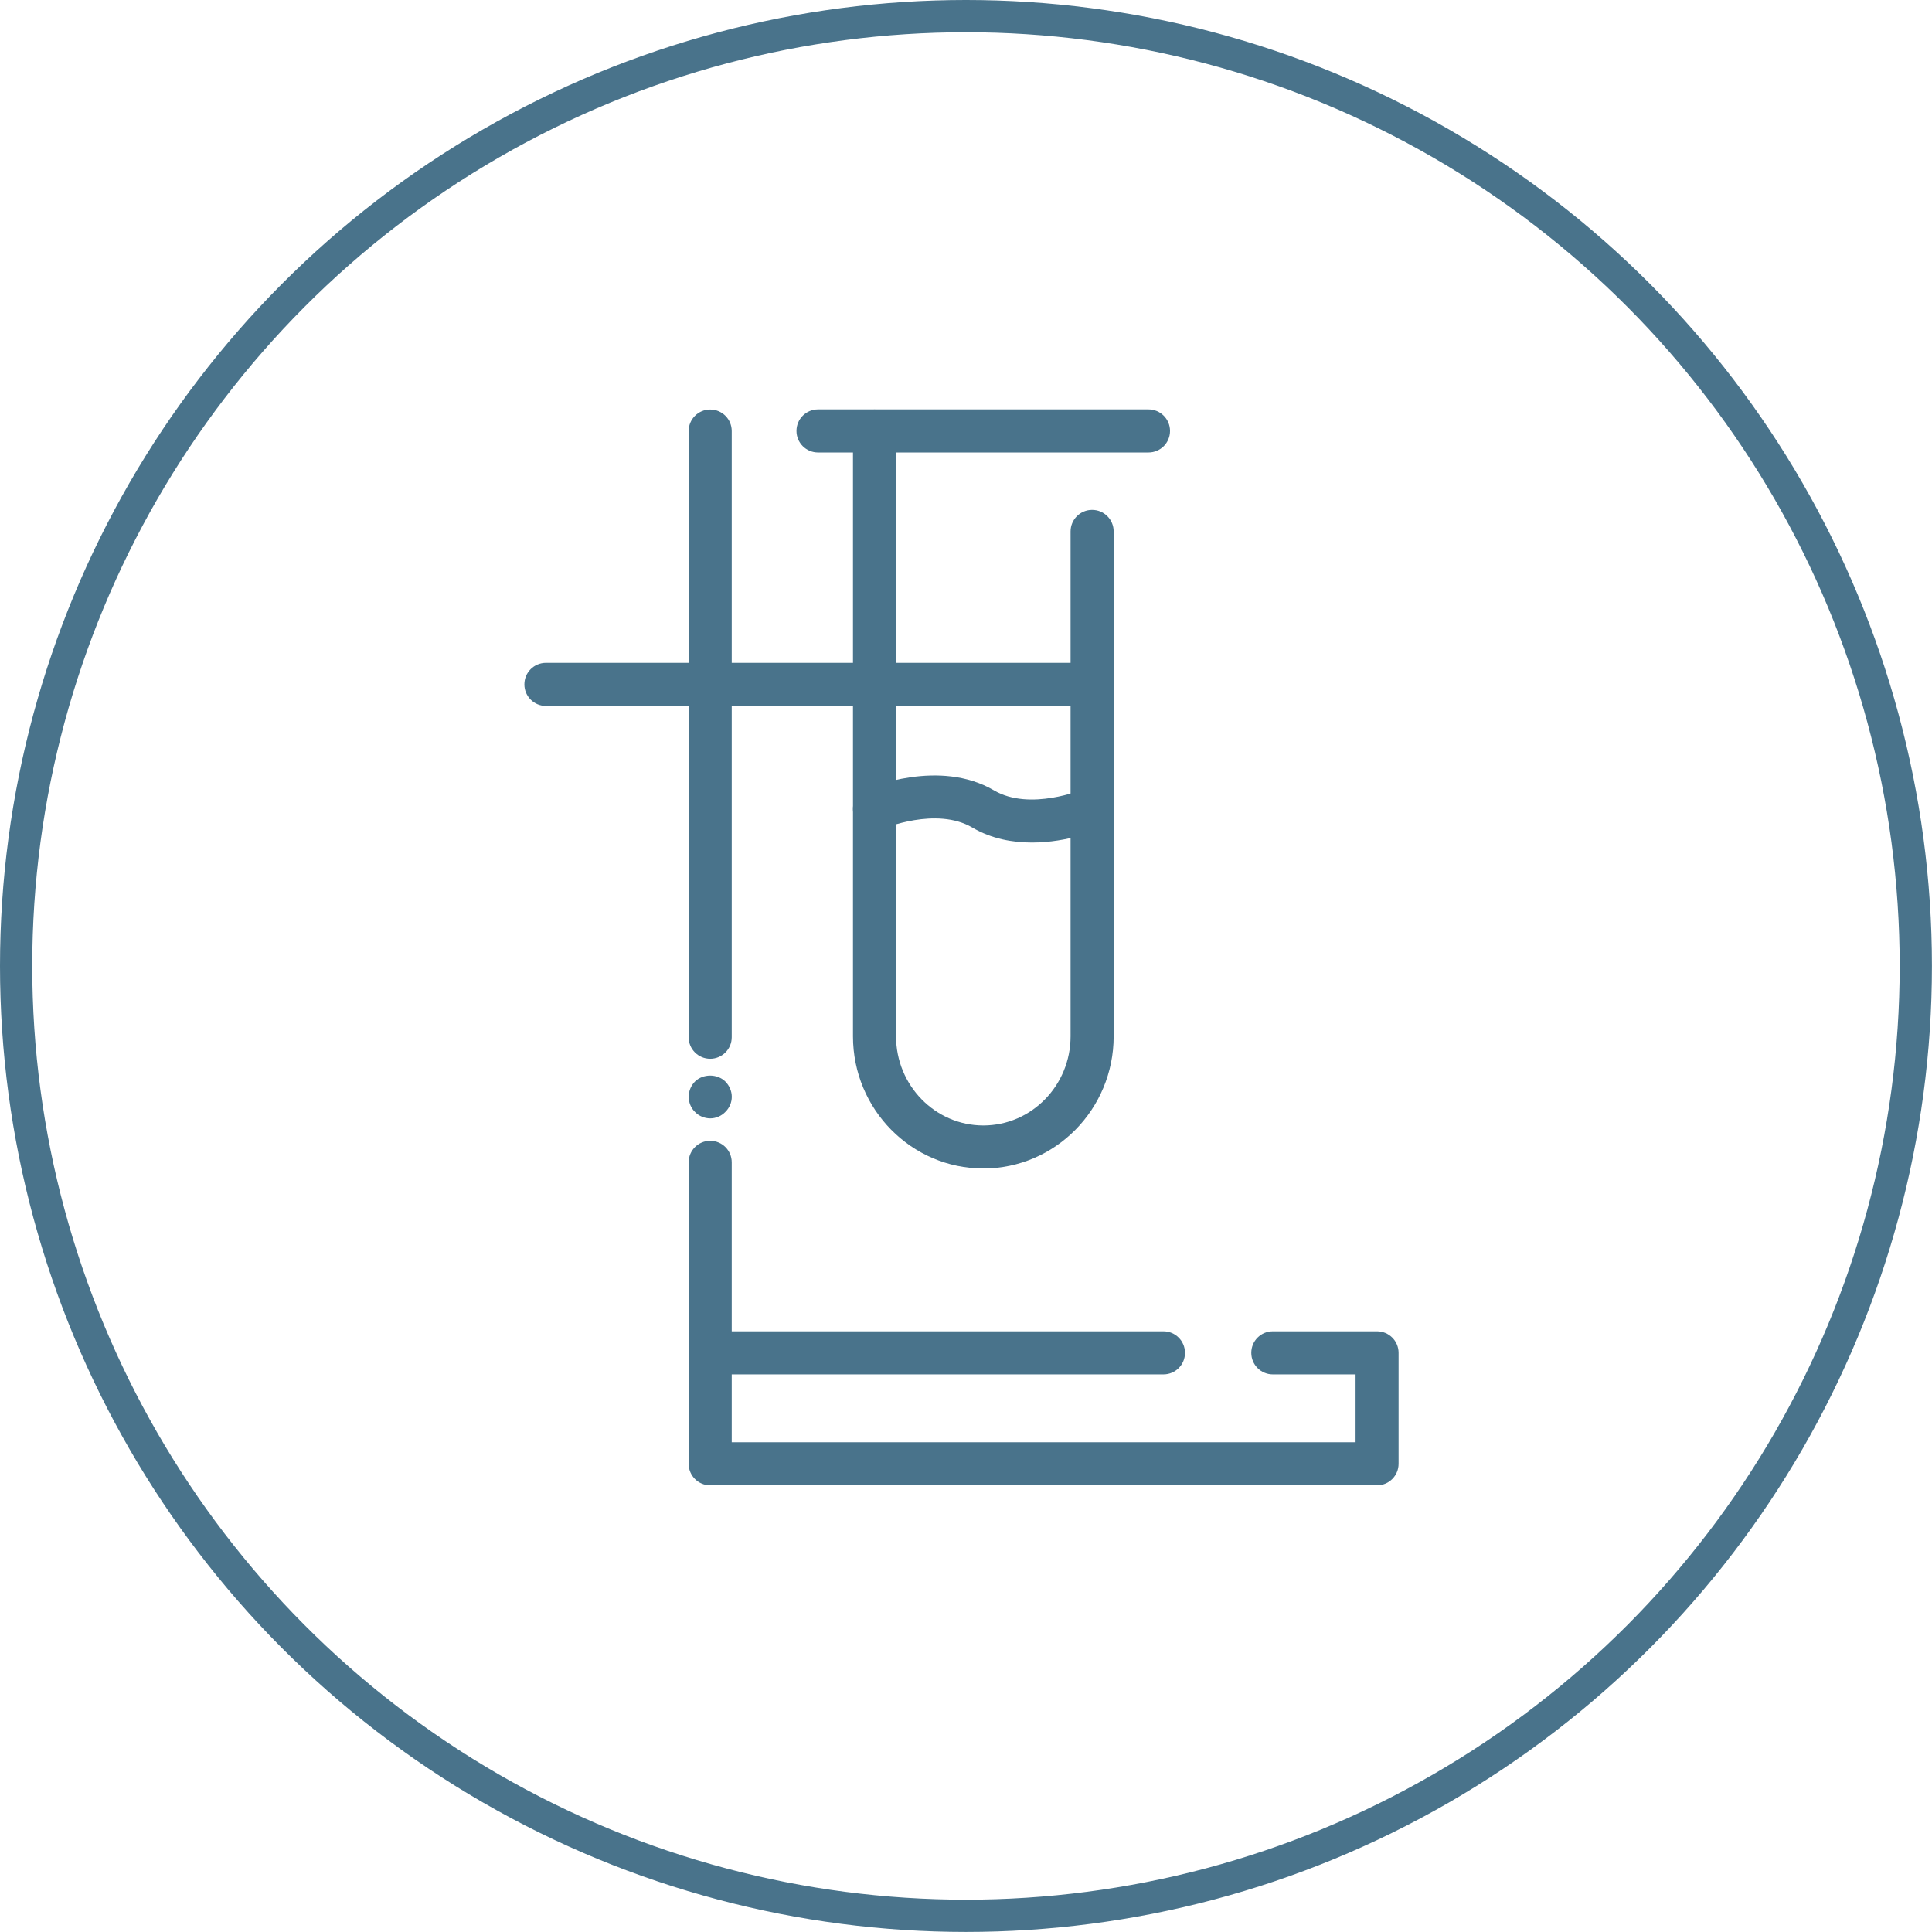 <?xml version="1.0" encoding="UTF-8"?><svg xmlns="http://www.w3.org/2000/svg" viewBox="0 0 299.57 299.57"><defs><style>.cls-1{fill:#49738b;}.cls-2{fill:none;stroke:#49738b;stroke-miterlimit:10;stroke-width:5px;}</style></defs><g id="Layer_1_copy"><circle class="cls-2" cx="149.78" cy="149.78" r="147.28"/></g><g id="Preformulation"><g><path class="cls-1" d="M178.08,70.16h-51.24c-1.84,0-3.34-1.49-3.34-3.34s1.49-3.34,3.34-3.34h51.24c1.84,0,3.34,1.49,3.34,3.34s-1.49,3.34-3.34,3.34Z"/><path class="cls-1" d="M152.46,181.18c-11.14,0-20.2-9.19-20.2-20.49V66.84c0-1.84,1.49-3.34,3.34-3.34s3.34,1.49,3.34,3.34v93.85c0,7.62,6.07,13.82,13.53,13.82s13.53-6.2,13.53-13.82V82.4c0-1.84,1.49-3.34,3.34-3.34s3.34,1.49,3.34,3.34v78.29c0,11.3-9.06,20.49-20.2,20.49Z"/><path class="cls-1" d="M169.33,109.46H84.65c-1.84,0-3.34-1.49-3.34-3.34s1.49-3.34,3.34-3.34h84.68c1.84,0,3.34,1.49,3.34,3.34s-1.49,3.34-3.34,3.34Z"/><path class="cls-1" d="M180.4,213.11H110.12c-1.84,0-3.34-1.49-3.34-3.34s1.49-3.34,3.34-3.34h70.28c1.84,0,3.34,1.49,3.34,3.34s-1.49,3.34-3.34,3.34Z"/><path class="cls-1" d="M213.52,230.31H110.12c-1.84,0-3.34-1.49-3.34-3.34v-46.74c0-1.84,1.49-3.34,3.34-3.34s3.34,1.49,3.34,3.34v43.4h96.73v-10.52h-12.83c-1.84,0-3.34-1.49-3.34-3.34s1.49-3.34,3.34-3.34h16.16c1.84,0,3.34,1.49,3.34,3.34v17.2c0,1.84-1.49,3.34-3.34,3.34Z"/><path class="cls-1" d="M110.13,173.41c-.9,0-1.77-.37-2.37-1-.63-.6-.97-1.47-.97-2.34s.33-1.73,.97-2.37c1.24-1.23,3.47-1.23,4.71,0,.63,.63,1,1.5,1,2.37s-.37,1.73-1,2.34c-.6,.63-1.47,1-2.34,1Z"/><path class="cls-1" d="M110.12,164.17c-1.84,0-3.34-1.49-3.34-3.34V66.84c0-1.84,1.49-3.34,3.34-3.34s3.34,1.49,3.34,3.34v93.99c0,1.84-1.49,3.34-3.34,3.34Z"/><path class="cls-1" d="M160.01,130.64c-3.01,0-6.27-.57-9.24-2.32-5.58-3.28-13.78,.15-13.86,.19-1.69,.72-3.65-.06-4.38-1.75-.73-1.69,.05-3.65,1.73-4.38,.46-.2,11.36-4.82,19.88,.18,5.55,3.26,13.76-.15,13.85-.18,1.69-.73,3.66,.04,4.39,1.73,.73,1.69-.04,3.65-1.73,4.39-.3,.13-5.03,2.14-10.64,2.14Z"/></g></g></svg>